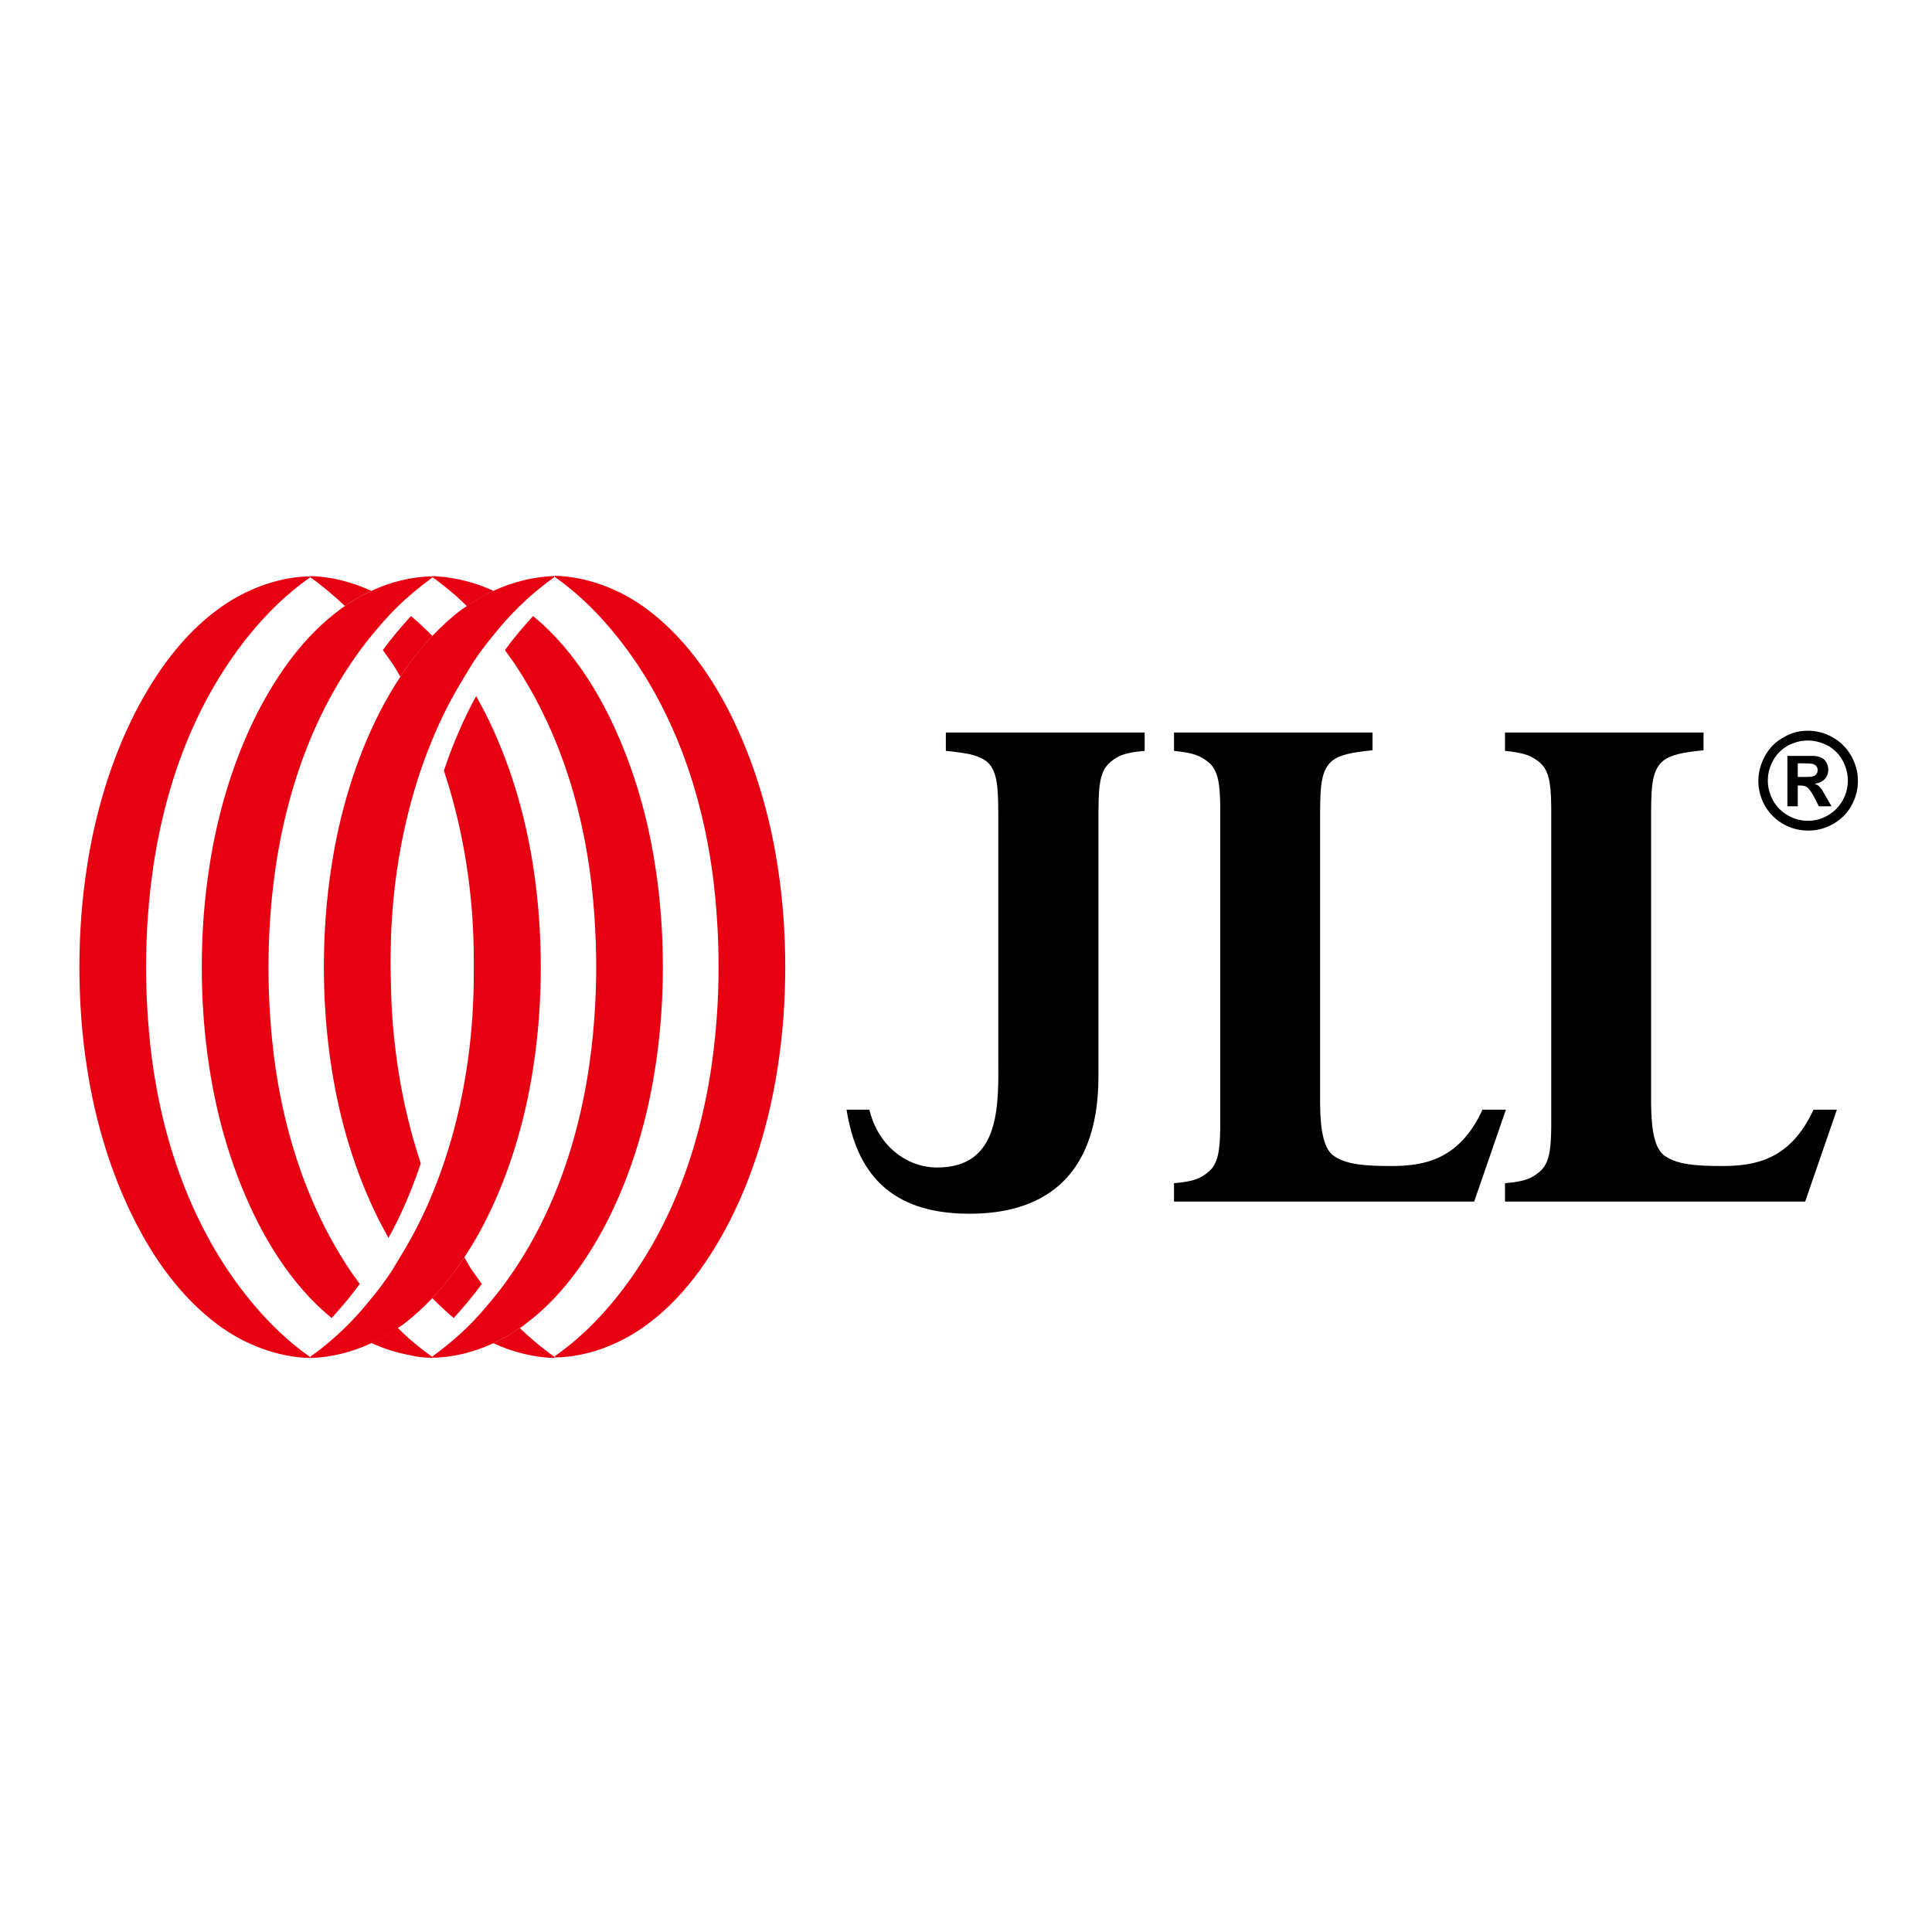 <?xml version="1.0" encoding="UTF-8"?> <svg xmlns="http://www.w3.org/2000/svg" xmlns:xlink="http://www.w3.org/1999/xlink" version="1.1" id="layer" x="0px" y="0px" viewBox="0 0 652 652" style="enable-background:new 0 0 652 652;" xml:space="preserve"> <style type="text/css"> .st0{fill:#E60012;} </style> <g> <path d="M386.3,247.2h-51.1h-16v6.2c3.2,0.3,5.8,0.7,8,1.1c2.5,0.6,4.4,1.4,5.8,2.5c4,3.4,3.9,9.8,3.9,21.4v77.7 c0,15.8,1.4,38.2-21,37.9c-9.6-0.1-19.5-7-22.5-19.5h-7.7c3.3,20.9,14.4,35.1,41.4,35.1h0.1h0.1c22.9,0,43.4-10.5,43.4-46.4v-60.4 v-24.4c0-11.6-0.1-17.7,3.9-21.1c2.6-2.2,4.7-3.3,11.7-3.9V247.2z"></path> <path d="M463.2,247.2h-67v5.9v0.3c7,0.7,9.1,1.8,11.7,3.9c3.2,2.7,3.8,7.2,3.9,14.8c0,2.3,0,4.9,0,7.8v92.9c0,2.9,0,5.5,0,7.8 c-0.1,7.6-0.7,12.1-3.9,14.8c-2.6,2.2-4.7,3.3-11.7,3.9v0.3v5.9h67h0.3h34l10.7-31h-7.9c-7.8,17-19.8,19-30.8,19 c-9,0-15-0.5-19.2-3.3c-3.4-2.2-4.7-8-4.8-17.7v-92.4v-1.8c0-11.6-0.1-17.9,3.9-21.4c2.6-2.2,6.8-3,13.8-3.7V247.2z"></path> <path d="M574.9,247.2h-67v5.9v0.3c7,0.7,9.1,1.8,11.7,3.9c3.2,2.7,3.8,7.2,3.9,14.8c0,2.3,0,4.9,0,7.8v92.9c0,2.9,0,5.5,0,7.8 c-0.1,7.6-0.7,12.1-3.9,14.8c-2.6,2.2-4.7,3.3-11.7,3.9v0.3v5.9h67h0.3h34l10.7-31H612c-7.8,17-19.8,19-30.8,19 c-9,0-15-0.5-19.2-3.3c-3.4-2.2-4.7-8-4.8-17.7v-92.4v-1.8c0-11.6-0.1-17.9,3.9-21.4c2.6-2.2,6.8-3,13.8-3.7V247.2z"></path> <path class="st0" d="M125.3,453.3c3.1-1.4,6.1-3.2,8.9-5.1c0.6-0.4,1.2-0.8,1.8-1.2c3.6-2.7,6.8-5.7,9.9-8.9 c4-4.2,7.6-8.9,10.8-13.8c2.6-3.9,4.9-7.9,7-12c8.2-16.1,13.5-34.1,16.2-51.7c1.8-11.5,2.6-22.9,2.6-34.2c0-11.3-0.8-22.7-2.6-34.2 c-2.7-17.6-8-35.5-16.2-51.7c-1-1.9-2-3.7-3-5.6c-4.4,8-8,16.5-10.9,25.2c5.3,15.9,8.4,32.5,9.6,49.2c0.4,5.6,0.5,11.3,0.5,17h0 c0,5.7-0.1,11.4-0.5,17c-1.4,20.4-5.7,40.7-13.5,59.6c-3,7.3-6.6,14.4-10.8,21.2c-1,1.6-1.9,3.2-2.9,4.8c-2.1,3.2-4.4,6.3-6.9,9.3 c-2.8,3.5-5.7,6.8-8.9,9.9c-3.4,3.3-7,6.4-10.8,9.1c-0.3,0.2-0.6,0.4-0.9,0.7v0.4h0C111.8,458.1,118.8,456.3,125.3,453.3 M125.3,438.3L125.3,438.3"></path> <path class="st0" d="M166.5,453.3c3.1-1.4,6.1-3.2,8.9-5.1c0.6-0.4,1.2-0.8,1.8-1.3c12-8.9,20.9-21.5,27.7-34.7 c8.2-16.1,13.5-34.1,16.2-51.7c1.8-11.4,2.6-22.9,2.6-34.2h0c0-11.3-0.8-22.8-2.6-34.2c-2.7-17.6-8-35.5-16.2-51.7 c-6.2-12.2-14.4-23.8-25-32.5c-3.4,3.7-6.6,7.5-9.5,11.5c1,1.4,2,2.8,3,4.2c17,25.3,25.2,55.5,27.2,85.6c0.4,5.7,0.6,11.3,0.6,17 c0,5.7-0.2,11.4-0.6,17c-2.1,30.1-10.2,60.4-27.2,85.6c-2.1,3.1-4.4,6.3-6.9,9.3c-2.8,3.4-5.7,6.8-8.9,9.9c-3.4,3.3-7,6.3-10.8,9.1 c-0.3,0.2-0.6,0.5-0.9,0.7v0.4C153,458.1,160,456.3,166.5,453.3"></path> <path class="st0" d="M218.5,446.9c12-8.9,20.9-21.5,27.7-34.7c8.2-16.1,13.5-34.1,16.2-51.7c1.8-11.4,2.6-22.9,2.6-34.2h0 c0-11.3-0.8-22.8-2.6-34.2c-2.7-17.6-8-35.5-16.2-51.7c-6.7-13.2-15.7-25.7-27.7-34.7c-8.9-6.7-20.1-11.1-31.3-11.4v0.4 c10.9,7.6,20.1,18,27.5,28.9c17,25.3,25.2,55.5,27.2,85.6c0.4,5.7,0.6,11.3,0.6,17c0,5.7-0.2,11.4-0.6,17 c-2.1,30.1-10.2,60.4-27.2,85.6c-7.3,10.9-16.6,21.3-27.5,28.9v0.4C198.3,458,209.5,453.6,218.5,446.9"></path> <path class="st0" d="M166.5,199.4c-3.1,1.4-6.1,3.2-8.9,5.1c-0.6,0.4-1.2,0.8-1.8,1.2c-3.6,2.7-6.8,5.7-9.9,8.9 c-4,4.2-7.6,8.9-10.8,13.8c-2.6,3.9-4.9,7.9-7,12c-8.2,16.1-13.5,34.1-16.2,51.7c-1.8,11.5-2.6,22.9-2.6,34.2 c0,11.3,0.8,22.7,2.6,34.2c2.7,17.6,8,35.5,16.2,51.7c1,1.9,2,3.7,3,5.6c4.4-8,8-16.5,10.9-25.2c-5.3-15.9-8.4-32.5-9.6-49.2 c-0.4-5.6-0.5-11.3-0.6-17h0c0-5.7,0.1-11.4,0.5-17c1.4-20.4,5.7-40.7,13.5-59.6c3-7.3,6.6-14.4,10.8-21.2c1-1.6,1.9-3.2,2.9-4.8 c2.1-3.2,4.4-6.3,6.9-9.3c2.8-3.5,5.7-6.8,8.9-9.9c3.4-3.3,7-6.4,10.8-9.1c0.3-0.2,0.6-0.4,0.9-0.7v-0.4h0 C180.1,194.6,173,196.4,166.5,199.4 M166.5,214.4L166.5,214.4"></path> <path class="st0" d="M125.3,199.4c-3.1,1.4-6.1,3.2-8.9,5.1c-0.6,0.4-1.2,0.8-1.8,1.3c-12,8.9-20.9,21.5-27.7,34.7 c-8.2,16.1-13.5,34.1-16.2,51.7c-1.8,11.4-2.6,22.9-2.6,34.2h0c0,11.3,0.8,22.8,2.6,34.2c2.7,17.6,8,35.5,16.2,51.7 c6.2,12.2,14.4,23.8,25,32.5c3.4-3.7,6.6-7.5,9.5-11.5c-1-1.4-2-2.8-3-4.2c-17-25.2-25.2-55.5-27.2-85.6c-0.4-5.7-0.6-11.3-0.6-17 c0-5.7,0.2-11.4,0.6-17c2.1-30.1,10.2-60.4,27.2-85.6c2.1-3.1,4.4-6.3,6.9-9.3c2.8-3.4,5.7-6.8,8.9-9.9c3.4-3.3,7-6.3,10.8-9.1 c0.3-0.2,0.6-0.5,0.9-0.7v-0.4C138.8,194.6,131.8,196.4,125.3,199.4"></path> <path class="st0" d="M73.3,205.8c-12,8.9-20.9,21.5-27.7,34.7c-8.2,16.1-13.5,34.1-16.2,51.7c-1.8,11.4-2.6,22.9-2.6,34.2h0 c0,11.3,0.8,22.8,2.6,34.2c2.7,17.6,8,35.5,16.2,51.6c6.7,13.2,15.7,25.7,27.7,34.7c8.9,6.7,20.1,11.1,31.3,11.4v-0.4 c-10.9-7.6-20.1-18-27.5-28.9c-17-25.3-25.2-55.5-27.2-85.6c-0.4-5.7-0.6-11.3-0.6-17c0-5.7,0.2-11.4,0.6-17 c2.1-30.1,10.2-60.4,27.2-85.6c7.3-10.9,16.6-21.3,27.5-28.9v-0.4C93.5,194.7,82.3,199.1,73.3,205.8"></path> <path class="st0" d="M153.1,444.8c3.4-3.7,6.6-7.5,9.5-11.5c-1-1.4-2-2.8-3-4.2c-1.1-1.5-2-3.2-2.9-4.8c-3.2,4.9-6.8,9.5-10.8,13.8 C148.2,440.4,150.6,442.7,153.1,444.8"></path> <path class="st0" d="M175.4,448.2c-2.8,1.9-5.8,3.7-8.9,5.1c6.5,3,13.5,4.8,20.6,5h0v-0.4C183,455,179.1,451.7,175.4,448.2"></path> <path class="st0" d="M142,458c1.1-0.1,2.2-0.3,3.3-0.5c-1.1-0.8-2.2-1.6-3.3-2.5c-2.7-2.1-5.3-4.4-7.8-6.9 c-2.8,1.9-5.8,3.7-8.9,5.1c4.3,2,8.8,3.4,13.4,4.2C139.8,457.7,140.9,457.9,142,458 M145.9,458.3v-0.4c-0.2-0.1-0.4-0.3-0.6-0.4 c-1.1,0.2-2.2,0.4-3.3,0.5C143.3,458.1,144.6,458.2,145.9,458.3"></path> <path class="st0" d="M138.7,207.9c-3.4,3.7-6.6,7.5-9.5,11.5c1,1.4,2,2.8,3,4.2c1.1,1.6,2,3.2,2.9,4.8c3.2-4.9,6.8-9.5,10.8-13.8 C143.6,212.3,141.2,210,138.7,207.9"></path> <path class="st0" d="M116.4,204.5c2.8-1.9,5.8-3.7,8.9-5.1c-6.5-3-13.5-4.8-20.6-5h0v0.4C108.8,197.7,112.7,201,116.4,204.5"></path> <path class="st0" d="M166.5,199.4c-4.3-2-8.8-3.4-13.4-4.2c-1.1-0.2-2.2-0.4-3.3-0.5c-1.3-0.1-2.6-0.2-3.9-0.3v0.4 c0.2,0.1,0.4,0.3,0.6,0.4c1.1,0.8,2.2,1.6,3.3,2.5c2.7,2.1,5.3,4.4,7.8,6.9C160.4,202.6,163.4,200.9,166.5,199.4"></path> <path d="M610.1,246.6c2.9,0,5.7,0.7,8.3,2.2c2.6,1.4,4.7,3.5,6.3,6.2c1.5,2.7,2.3,5.5,2.3,8.5c0,2.9-0.7,5.7-2.2,8.4 c-1.5,2.7-3.6,4.7-6.2,6.2c-2.7,1.5-5.5,2.2-8.4,2.2s-5.7-0.7-8.4-2.2c-2.6-1.5-4.7-3.6-6.2-6.2c-1.5-2.7-2.2-5.5-2.2-8.4 c0-2.9,0.8-5.8,2.3-8.5c1.5-2.7,3.6-4.8,6.3-6.2C604.4,247.3,607.2,246.6,610.1,246.6 M610.1,249.9c-2.3,0-4.5,0.6-6.7,1.7 c-2.1,1.2-3.8,2.8-5,5c-1.2,2.2-1.8,4.4-1.8,6.8c0,2.4,0.6,4.6,1.8,6.8c1.2,2.1,2.9,3.8,5,5c2.1,1.2,4.4,1.8,6.7,1.8 c2.4,0,4.6-0.6,6.7-1.8c2.1-1.2,3.8-2.9,5-5c1.2-2.1,1.8-4.4,1.8-6.8c0-2.4-0.6-4.6-1.8-6.8c-1.2-2.2-2.9-3.8-5-5 C614.6,250.5,612.4,249.9,610.1,249.9"></path> <path d="M616,268.5c-0.7-1.2-1.1-1.9-1.2-2.1c-0.5-0.6-0.9-1.1-1.2-1.3c-0.3-0.2-0.7-0.4-1.2-0.6c1.4-0.2,2.6-0.7,3.4-1.6 c0.8-0.9,1.2-1.9,1.2-3.1c0-0.9-0.2-1.7-0.6-2.4c-0.4-0.7-0.9-1.3-1.6-1.6c-0.6-0.4-1.5-0.6-2.7-0.7c-0.4,0-2.2,0-5.4,0h-3.5v17 h3.5v-7h0.9c1,0,1.8,0.2,2.4,0.7c0.6,0.5,1.4,1.6,2.4,3.5l1.4,2.8h4.3L616,268.5z M611.8,262c-0.5,0.2-1.7,0.2-3.7,0.2h-1.4v-4.6 h1.4c2,0,3.2,0.1,3.7,0.2c0.5,0.2,0.9,0.4,1.2,0.8c0.3,0.4,0.4,0.8,0.4,1.3c0,0.5-0.1,0.9-0.4,1.3 C612.7,261.6,612.3,261.9,611.8,262"></path> </g> </svg> 
